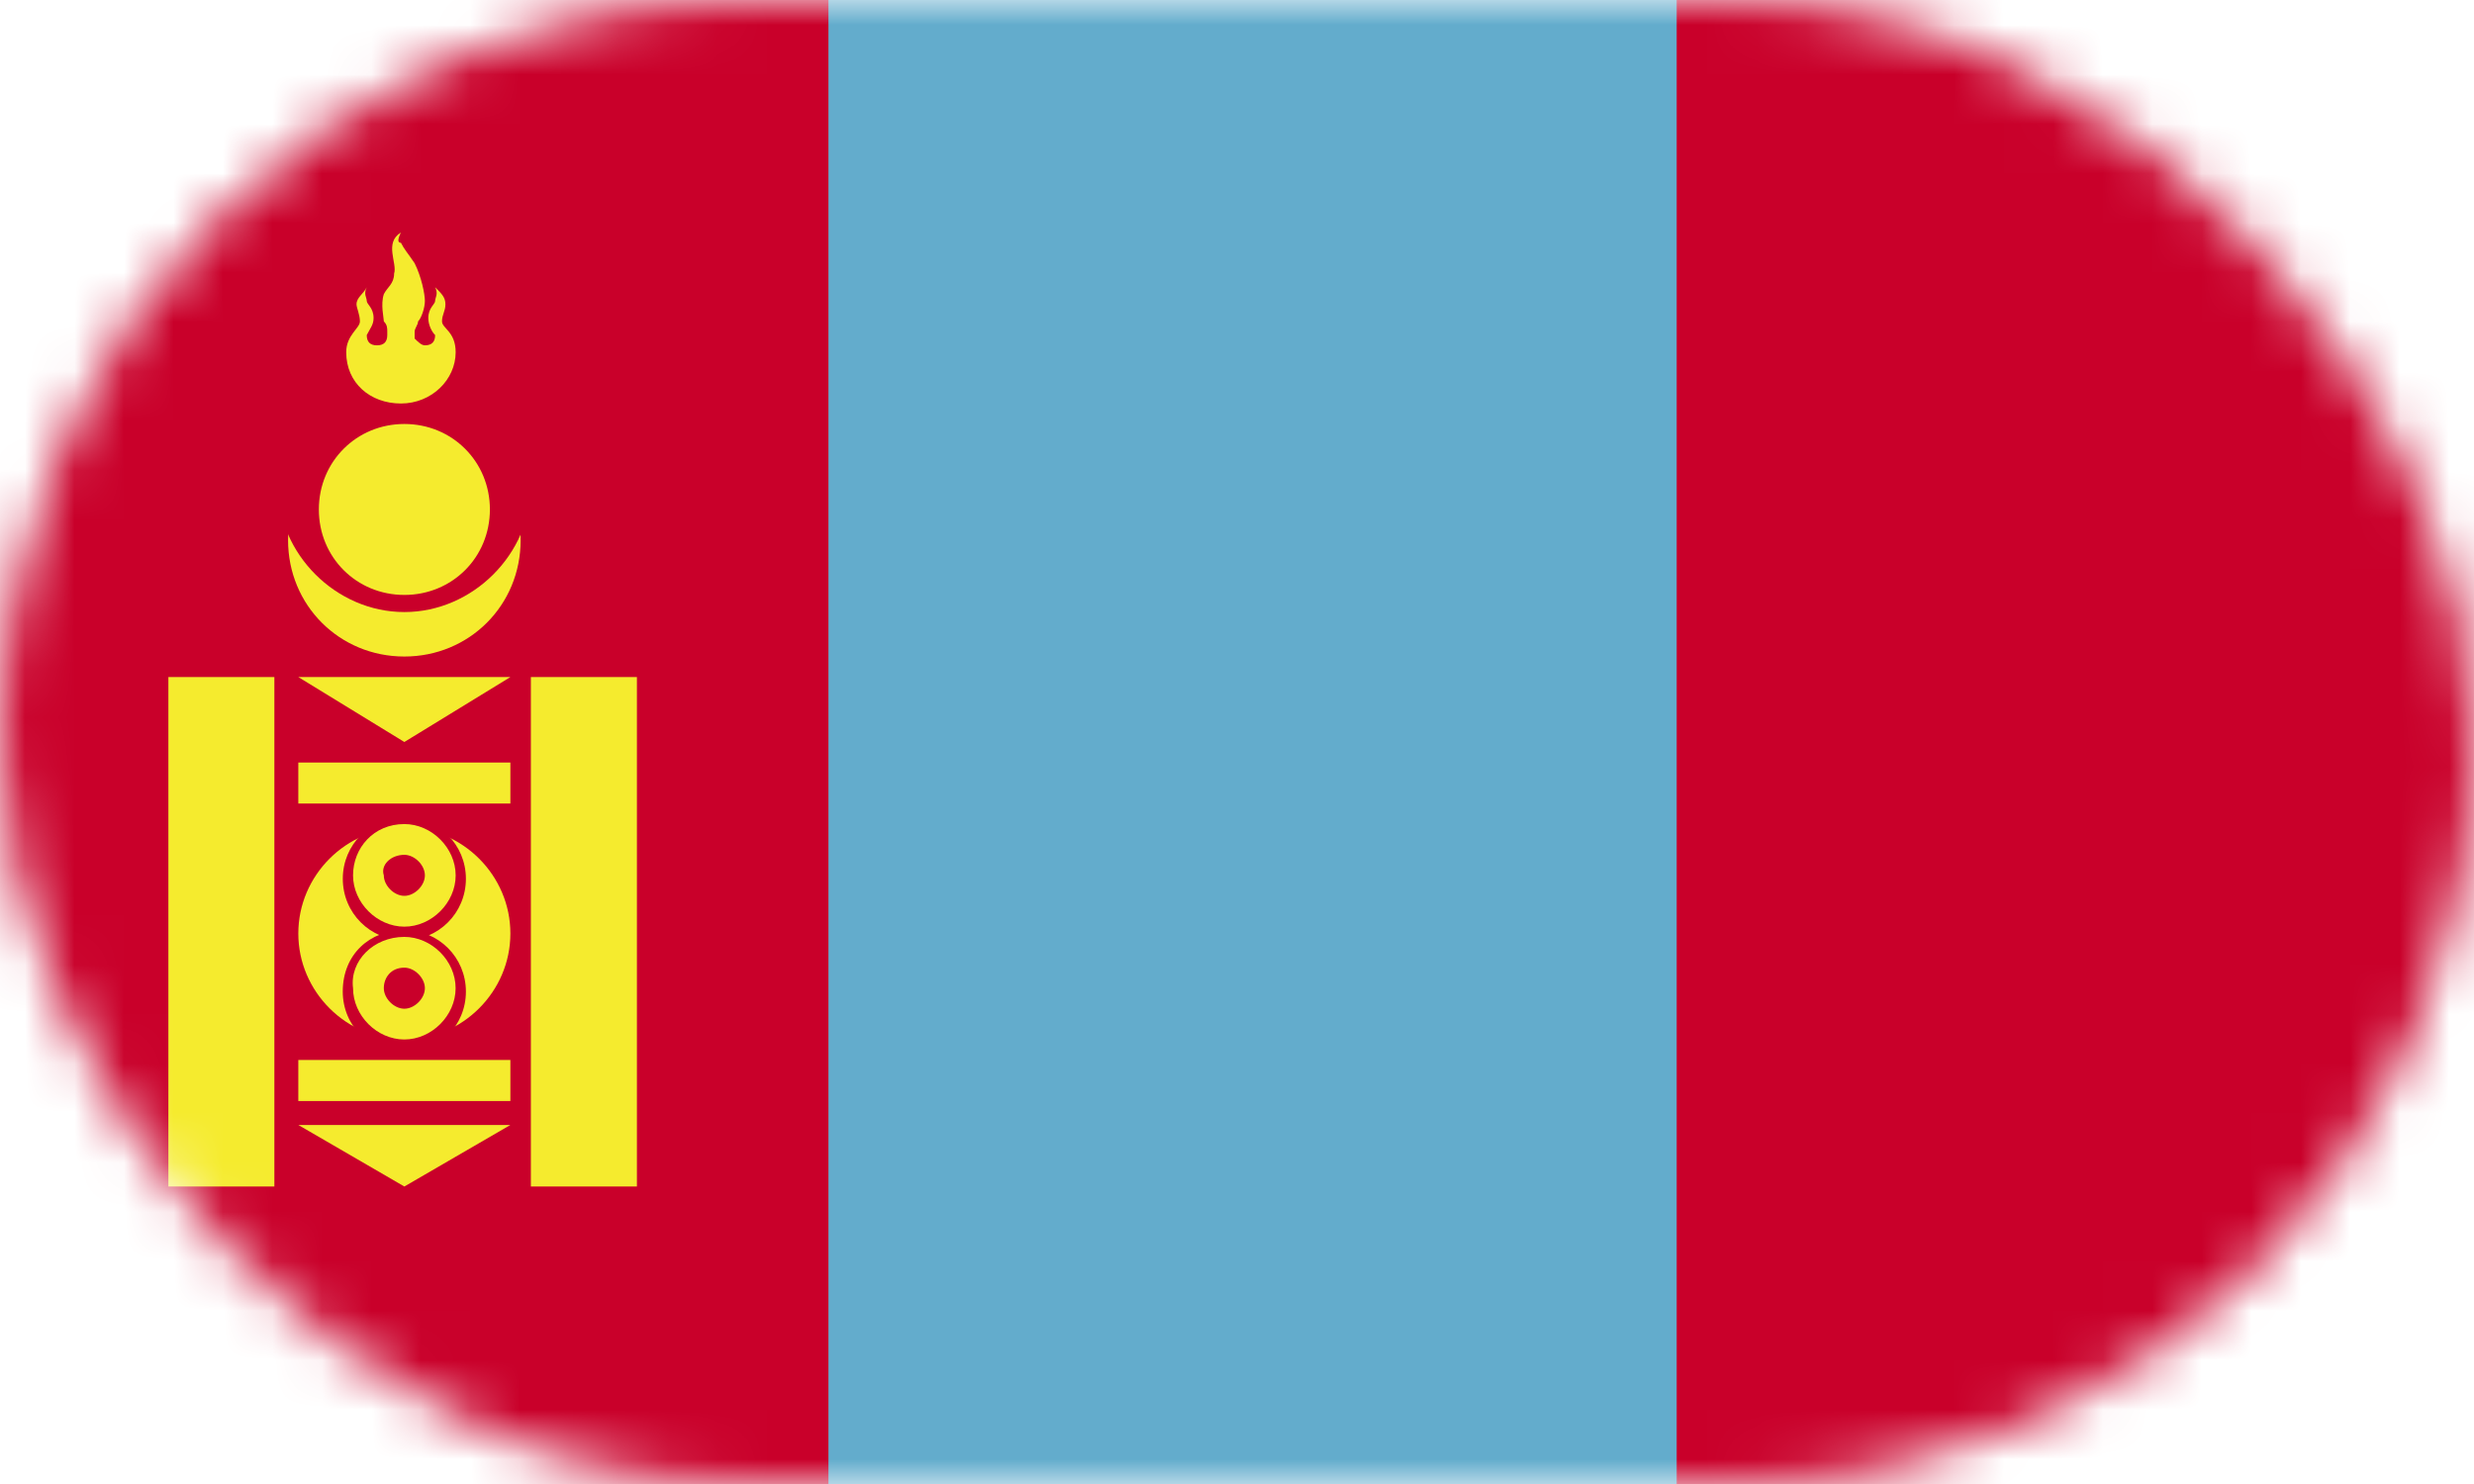 <?xml version="1.0" encoding="UTF-8"?> <svg xmlns="http://www.w3.org/2000/svg" width="50" height="30" viewBox="0 0 50 30" fill="none"> <mask id="mask0" mask-type="alpha" maskUnits="userSpaceOnUse" x="0" y="0" width="50" height="30"> <rect width="50" height="30" rx="15" fill="#F6F6F6"></rect> </mask> <g mask="url(#mask0)"> <path d="M51.029 0H-0.399V30H51.029V0Z" fill="#C9002A"></path> <path d="M33.886 0H16.743V30H33.886V0Z" fill="#63ACCC"></path> <path d="M8.172 8.571C9.486 8.571 10.522 9.608 10.522 10.921C10.522 12.235 9.486 13.272 8.172 13.272C6.859 13.272 5.822 12.235 5.822 10.921C5.822 9.608 6.859 8.571 8.172 8.571Z" fill="#F5EB2E"></path> <path d="M8.172 7.258C9.624 7.258 10.73 8.433 10.73 9.816C10.73 11.198 9.555 12.373 8.172 12.373C6.79 12.373 5.615 11.198 5.615 9.816C5.615 8.433 6.721 7.258 8.172 7.258Z" fill="#C9002A"></path> <path d="M8.172 8.571C9.14 8.571 9.901 9.332 9.901 10.299C9.901 11.267 9.14 12.027 8.172 12.027C7.205 12.027 6.444 11.267 6.444 10.299C6.444 9.332 7.205 8.571 8.172 8.571Z" fill="#F5EB2E"></path> <path d="M8.103 4.7C7.758 4.908 8.034 5.323 7.965 5.53C7.965 5.737 7.827 5.806 7.758 5.945C7.688 6.152 7.758 6.429 7.758 6.498C7.827 6.567 7.827 6.636 7.827 6.705C7.827 6.705 7.827 6.705 7.827 6.774C7.827 6.912 7.757 6.981 7.619 6.981C7.481 6.981 7.412 6.912 7.412 6.774C7.481 6.636 7.55 6.567 7.55 6.429C7.55 6.221 7.412 6.152 7.412 6.083C7.412 6.014 7.343 5.945 7.412 5.806C7.343 5.945 7.205 6.014 7.205 6.152C7.205 6.221 7.274 6.359 7.274 6.498C7.274 6.636 6.997 6.774 6.997 7.12C6.997 7.742 7.481 8.157 8.103 8.157C8.725 8.157 9.209 7.673 9.209 7.12C9.209 6.705 8.933 6.636 8.933 6.498C8.933 6.359 9.002 6.29 9.002 6.152C9.002 6.014 8.933 5.945 8.794 5.806C8.864 5.945 8.794 6.014 8.794 6.083C8.794 6.152 8.656 6.221 8.656 6.429C8.656 6.567 8.725 6.705 8.794 6.774C8.794 6.912 8.725 6.981 8.587 6.981C8.518 6.981 8.449 6.912 8.38 6.843V6.774C8.38 6.774 8.38 6.774 8.38 6.705C8.38 6.636 8.449 6.567 8.449 6.498C8.518 6.429 8.587 6.221 8.587 6.083C8.587 5.945 8.518 5.599 8.38 5.322C8.241 5.115 8.172 5.046 8.103 4.908C8.034 4.908 8.034 4.839 8.103 4.7Z" fill="#F5EB2E"></path> <path d="M5.545 13.687H3.403V23.986H5.545V13.687Z" fill="#F5EB2E"></path> <path d="M12.872 13.687H10.729V23.986H12.872V13.687Z" fill="#F5EB2E"></path> <path d="M6.029 13.687H10.315L8.172 15" fill="#F5EB2E"></path> <path d="M10.315 15.415H6.029V16.244H10.315V15.415Z" fill="#F5EB2E"></path> <path d="M10.315 21.428H6.029V22.258H10.315V21.428Z" fill="#F5EB2E"></path> <path d="M6.029 22.742H10.315L8.172 23.986" fill="#F5EB2E"></path> <path d="M8.172 16.728C9.347 16.728 10.315 17.696 10.315 18.871C10.315 20.046 9.347 21.014 8.172 21.014C6.997 21.014 6.029 20.046 6.029 18.871C6.029 17.696 6.997 16.728 8.172 16.728Z" fill="#F5EB2E"></path> <path d="M8.172 16.521C8.863 16.521 9.416 17.074 9.416 17.765C9.416 18.456 8.863 19.009 8.172 19.009C7.481 19.009 6.928 18.456 6.928 17.765C6.928 17.074 7.481 16.521 8.172 16.521Z" fill="#C9002A"></path> <path d="M8.172 16.659C8.725 16.659 9.209 17.143 9.209 17.696C9.209 18.249 8.725 18.733 8.172 18.733C7.619 18.733 7.135 18.249 7.135 17.696C7.135 17.143 7.55 16.659 8.172 16.659Z" fill="#F5EB2E"></path> <path d="M8.172 17.281C8.379 17.281 8.587 17.488 8.587 17.696C8.587 17.903 8.379 18.11 8.172 18.11C7.964 18.11 7.757 17.903 7.757 17.696C7.688 17.488 7.895 17.281 8.172 17.281Z" fill="#C9002A"></path> <path d="M8.172 18.802C8.863 18.802 9.416 19.355 9.416 20.046C9.416 20.737 8.863 21.29 8.172 21.29C7.481 21.29 6.927 20.737 6.927 20.046C6.927 19.286 7.481 18.802 8.172 18.802Z" fill="#C9002A"></path> <path d="M8.171 18.94C8.724 18.94 9.208 19.424 9.208 19.977C9.208 20.53 8.724 21.014 8.171 21.014C7.618 21.014 7.135 20.53 7.135 19.977C7.065 19.424 7.549 18.94 8.171 18.94Z" fill="#F5EB2E"></path> <path d="M8.172 19.562C8.379 19.562 8.587 19.77 8.587 19.977C8.587 20.184 8.379 20.392 8.172 20.392C7.964 20.392 7.757 20.184 7.757 19.977C7.757 19.77 7.895 19.562 8.172 19.562Z" fill="#C9002A"></path> </g> </svg> 